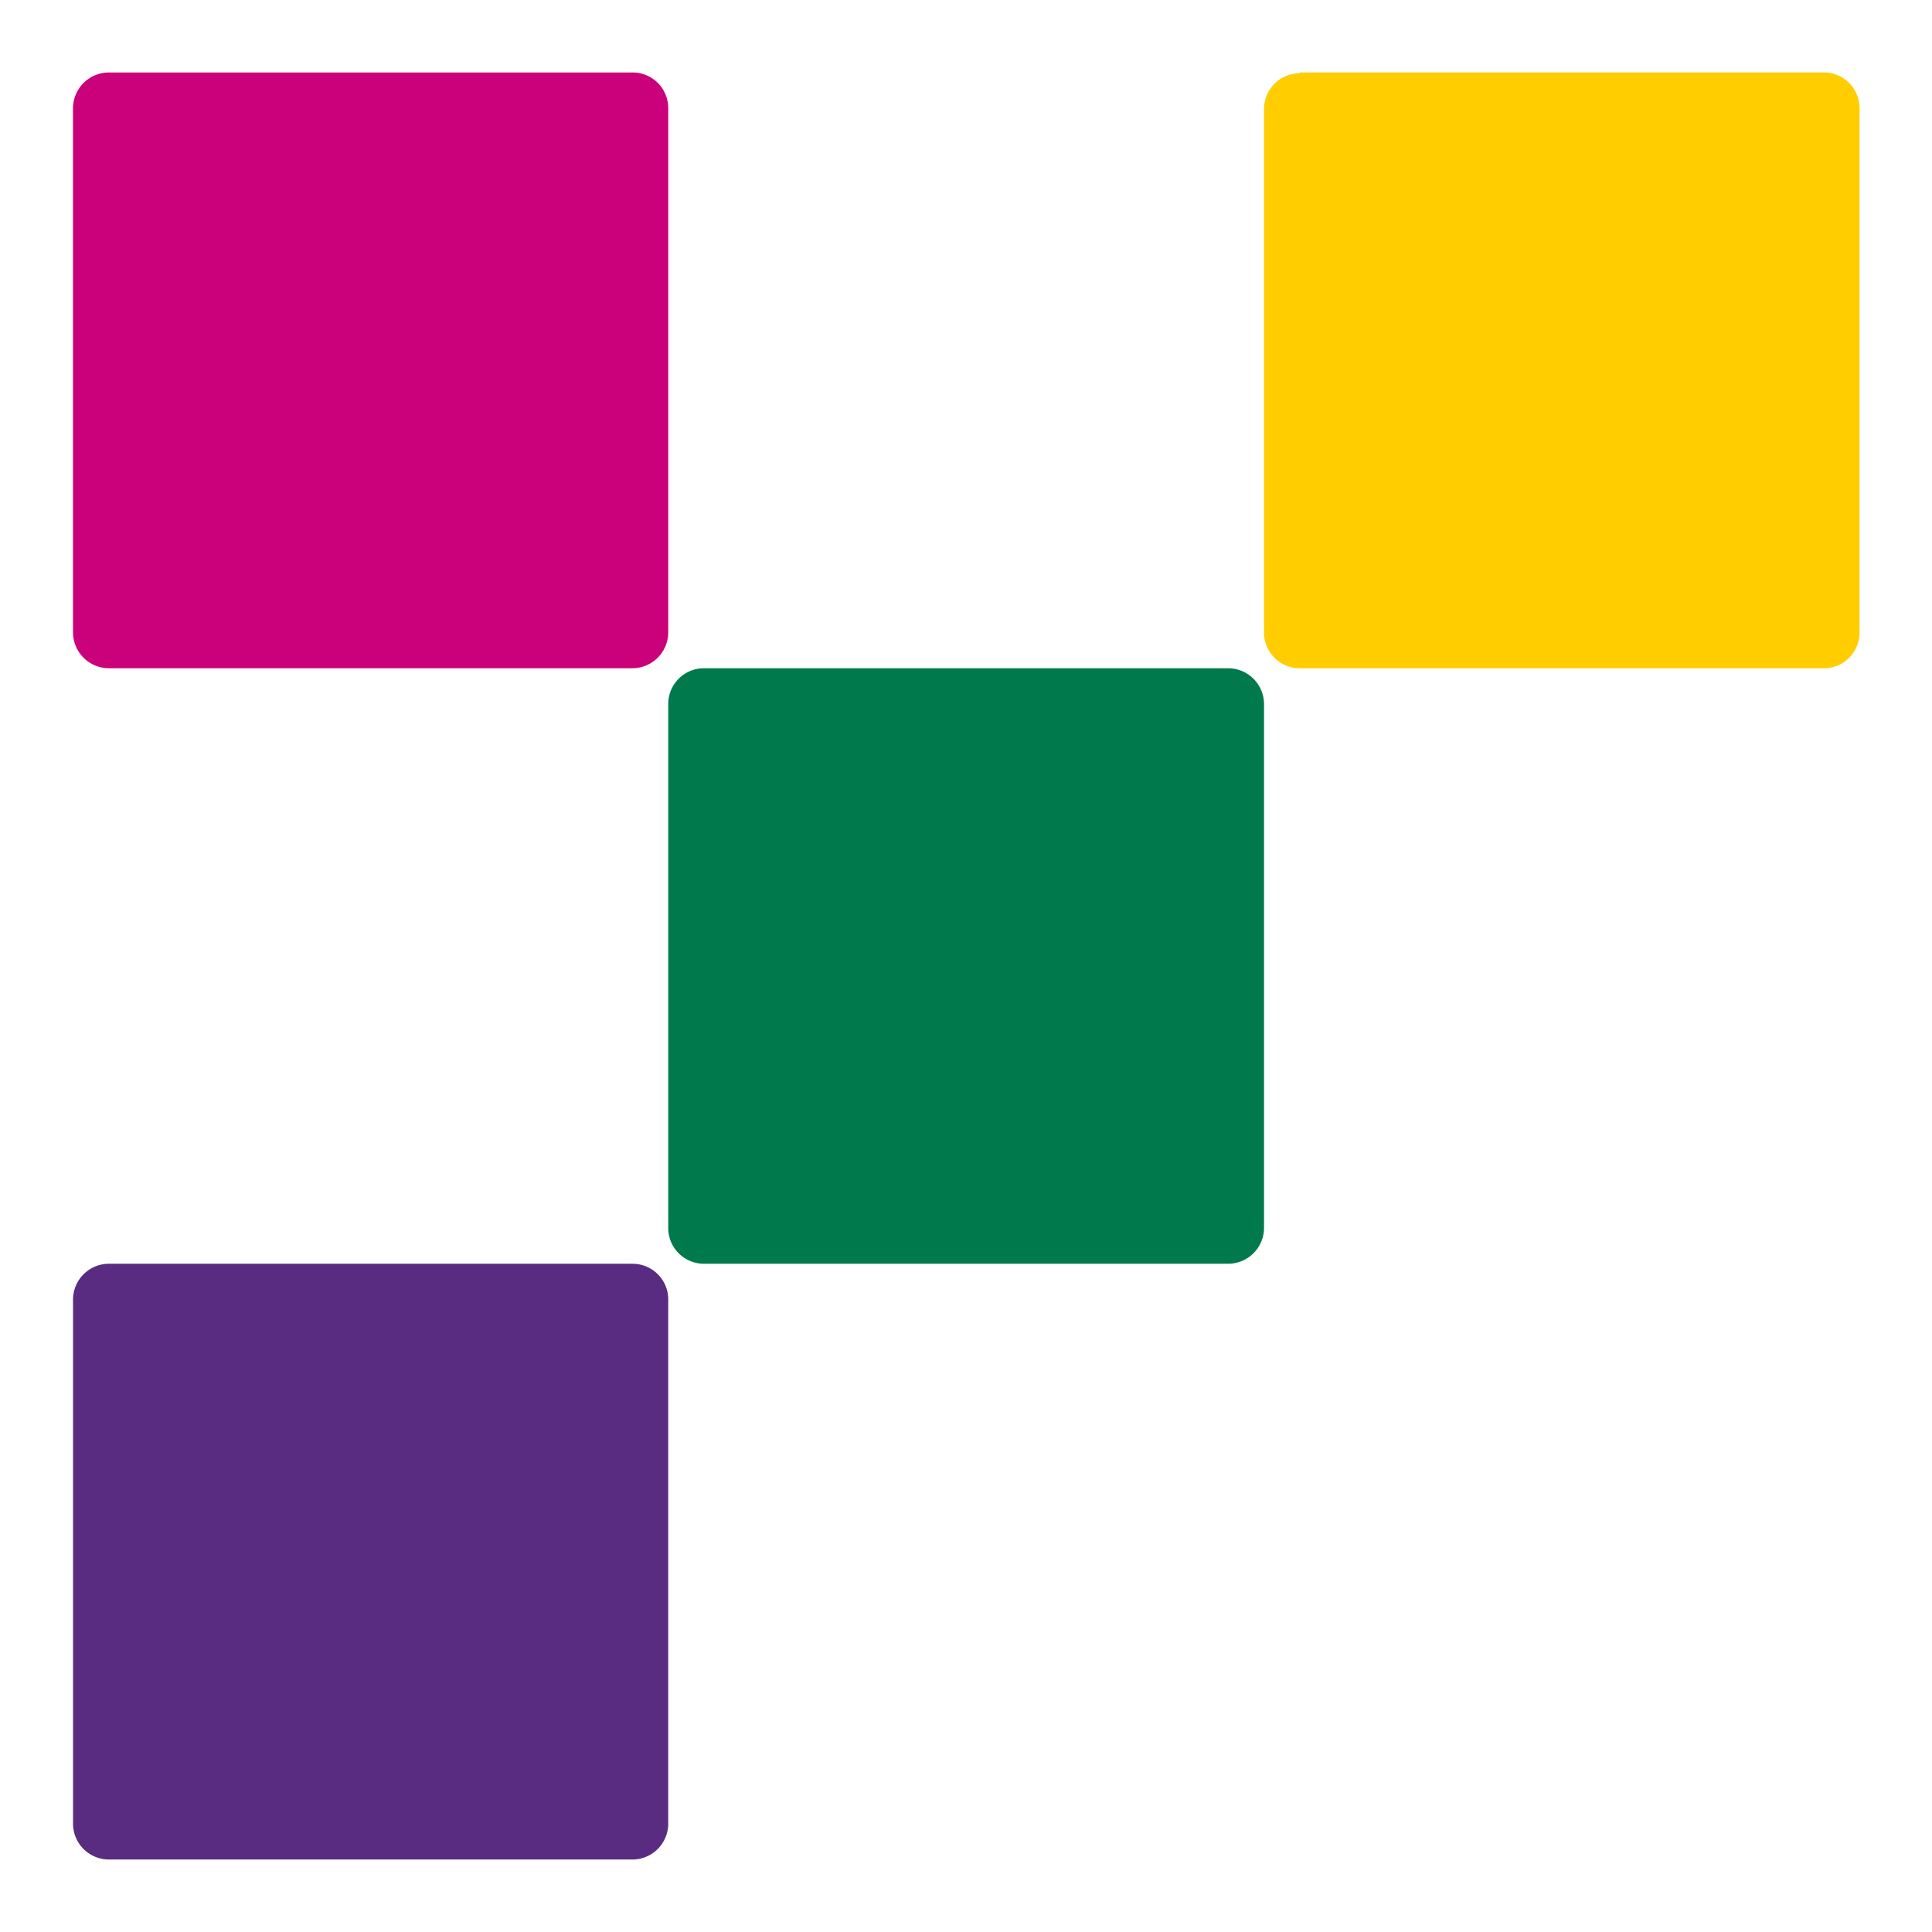 <svg data-name="Layer 1" xmlns="http://www.w3.org/2000/svg" viewBox="0 0 70.92 70.92"><path d="M4 2.66h19.22A1.31 1.31 0 0 1 24.53 4v19.21a1.32 1.32 0 0 1-1.31 1.32H4a1.32 1.32 0 0 1-1.32-1.32V4A1.32 1.32 0 0 1 4 2.66" style="fill-rule:evenodd;fill:#cb007b"/><path d="M47.71 2.66H67A1.31 1.31 0 0 1 68.26 4v19.21A1.31 1.31 0 0 1 67 24.53H47.71a1.31 1.31 0 0 1-1.31-1.32V4a1.31 1.31 0 0 1 1.31-1.31" style="fill:#ffcd00;fill-rule:evenodd"/><path d="M25.84 24.53h19.24a1.32 1.32 0 0 1 1.32 1.31v19.24a1.32 1.32 0 0 1-1.32 1.31H25.84a1.31 1.31 0 0 1-1.31-1.31V25.84a1.31 1.31 0 0 1 1.31-1.31" style="fill:#007a4c;fill-rule:evenodd"/><path d="M4 46.39h19.22a1.31 1.31 0 0 1 1.31 1.31v19.24a1.32 1.32 0 0 1-1.31 1.32H4a1.32 1.32 0 0 1-1.32-1.32V47.7A1.32 1.32 0 0 1 4 46.39" style="fill:#592c82;fill-rule:evenodd"/></svg>